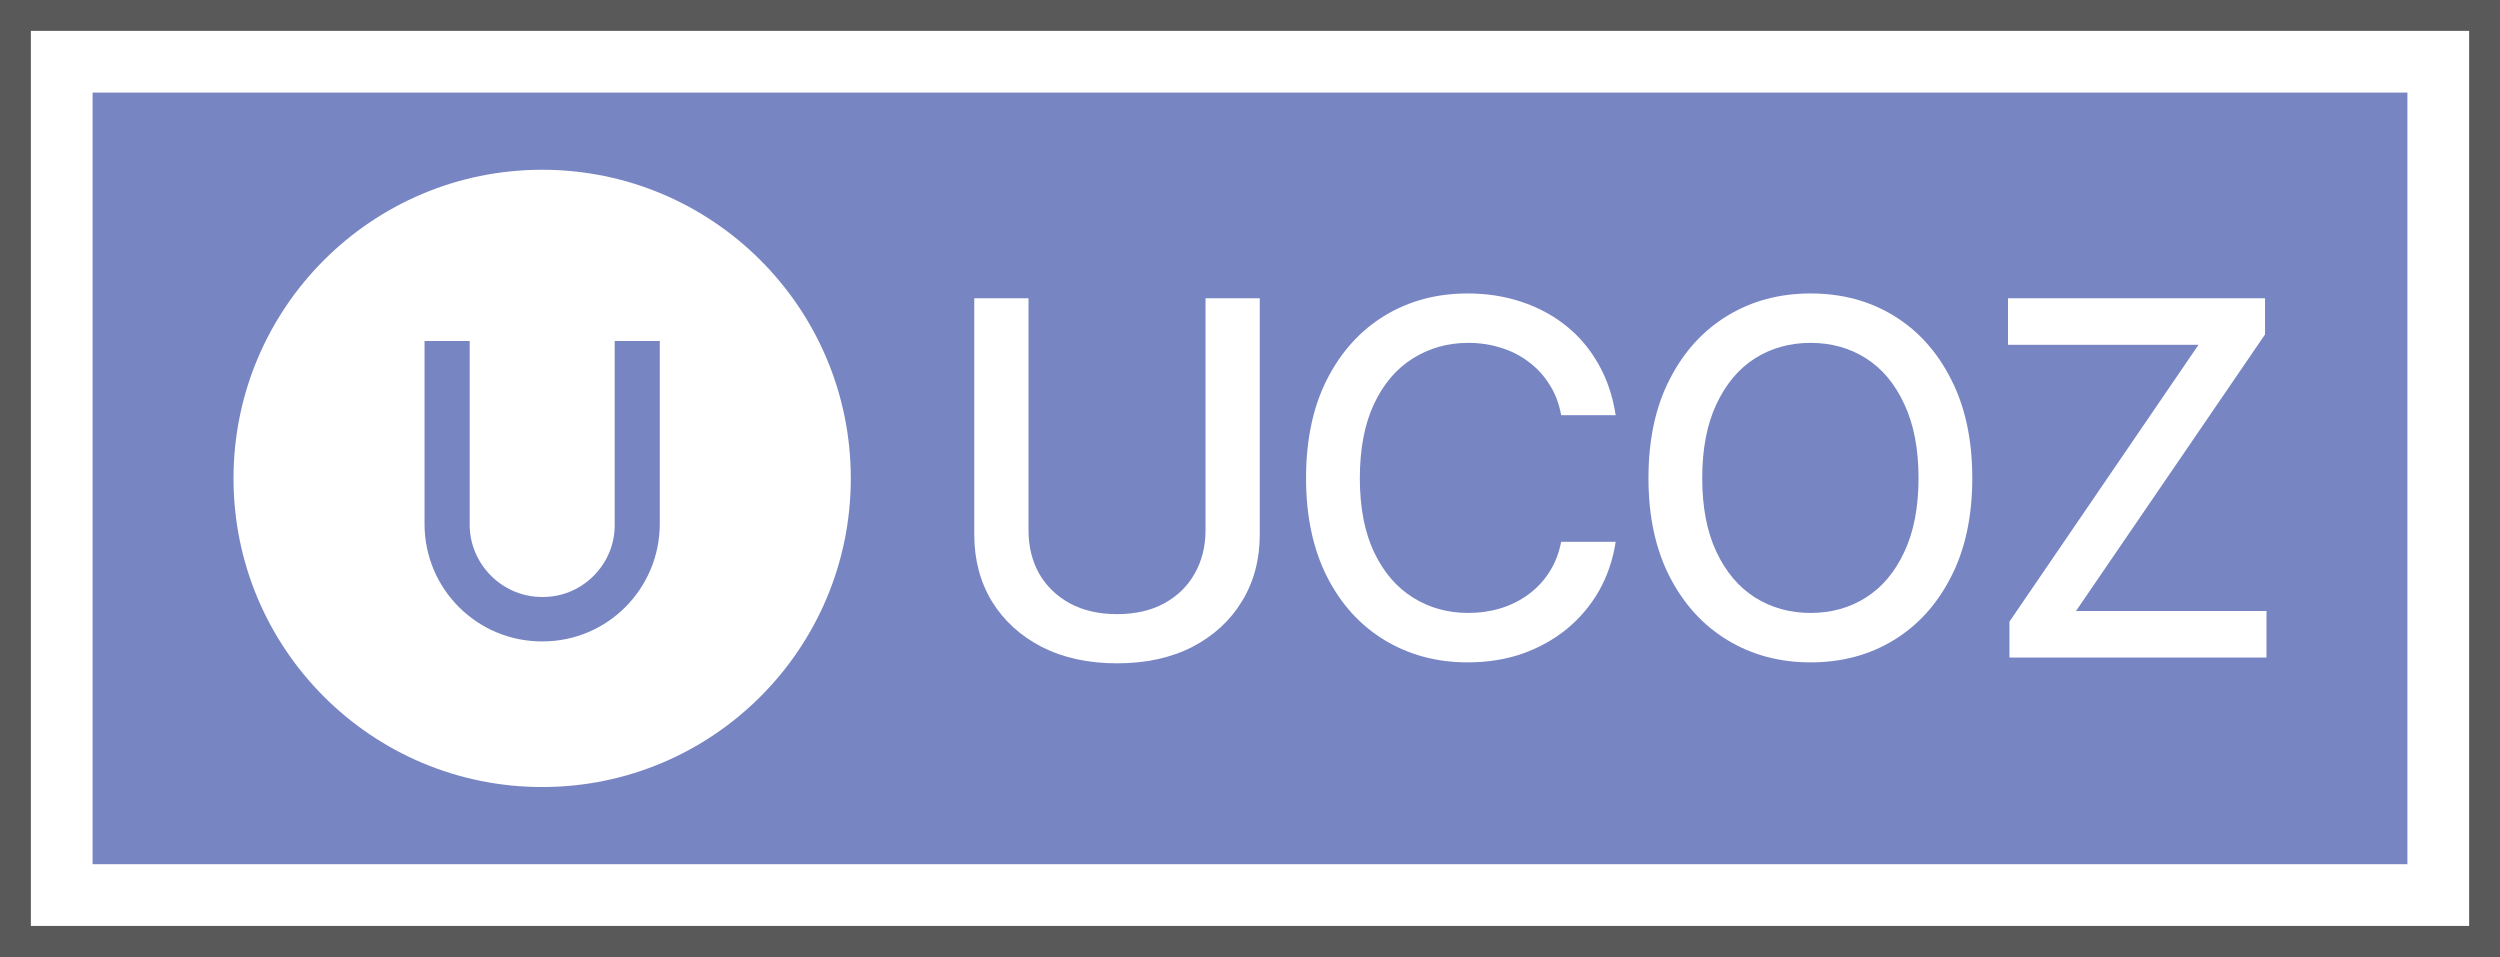 <svg width="81" height="31" viewBox="0 0 81 31" fill="none" xmlns="http://www.w3.org/2000/svg">
<rect x="0" y="0" width="81" height="31" fill="#333333" stroke="none"/>
<rect x="0.5" y="0.5" width="80" height="30" fill="white"/>
<rect x="0.5" y="0.5" width="80" height="30" stroke="#595959"/>
<rect width="75" height="25" transform="translate(3 3)" fill="#7785C3"/>
<path fill-rule="evenodd" clip-rule="evenodd" d="M27.566 15.5C27.566 21.023 23.089 25.5 17.566 25.5C12.044 25.5 7.566 21.023 7.566 15.5C7.566 9.977 12.044 5.5 17.566 5.5C23.089 5.5 27.566 9.977 27.566 15.5ZM19.916 17.024V11.049H21.377V16.97C21.377 19.075 19.679 20.781 17.585 20.781L17.566 20.782C15.461 20.786 13.755 19.083 13.755 16.979V11.049H15.218V17.004C15.218 18.252 16.23 19.298 17.477 19.34C17.477 19.34 17.573 19.343 17.585 19.343C17.592 19.343 17.678 19.34 17.678 19.34C18.914 19.298 19.916 18.261 19.916 17.024Z" fill="white"/>
<path d="M65.106 21.305V20.141L71.231 11.172H65.059V9.664H73.387V10.836L67.262 19.797H73.434V21.305H65.106Z" fill="white"/>
<path d="M58.66 21.461C57.66 21.461 56.764 21.221 55.973 20.742C55.181 20.263 54.556 19.578 54.098 18.688C53.639 17.792 53.41 16.727 53.41 15.492C53.41 14.247 53.639 13.18 54.098 12.289C54.556 11.393 55.181 10.706 55.973 10.227C56.764 9.747 57.66 9.508 58.66 9.508C59.671 9.508 60.569 9.747 61.355 10.227C62.142 10.706 62.762 11.393 63.215 12.289C63.673 13.18 63.902 14.247 63.902 15.492C63.902 16.732 63.673 17.797 63.215 18.688C62.762 19.578 62.142 20.263 61.355 20.742C60.569 21.221 59.671 21.461 58.66 21.461ZM58.66 19.859C59.332 19.859 59.931 19.693 60.457 19.359C60.983 19.026 61.397 18.534 61.699 17.883C62.007 17.232 62.16 16.435 62.16 15.492C62.16 14.544 62.007 13.745 61.699 13.094C61.397 12.438 60.983 11.943 60.457 11.609C59.931 11.276 59.332 11.109 58.66 11.109C57.993 11.109 57.395 11.276 56.863 11.609C56.337 11.943 55.921 12.438 55.613 13.094C55.306 13.745 55.152 14.544 55.152 15.492C55.152 16.435 55.306 17.232 55.613 17.883C55.921 18.534 56.337 19.026 56.863 19.359C57.395 19.693 57.993 19.859 58.66 19.859Z" fill="white"/>
<path d="M47.551 21.461C46.551 21.461 45.655 21.221 44.863 20.742C44.072 20.263 43.449 19.578 42.996 18.688C42.543 17.792 42.316 16.727 42.316 15.492C42.316 14.247 42.543 13.18 42.996 12.289C43.454 11.393 44.077 10.706 44.863 10.227C45.655 9.747 46.551 9.508 47.551 9.508C48.165 9.508 48.741 9.596 49.277 9.773C49.819 9.951 50.303 10.208 50.73 10.547C51.158 10.885 51.509 11.3 51.785 11.789C52.066 12.279 52.254 12.833 52.348 13.453H50.582C50.514 13.073 50.387 12.74 50.199 12.453C50.017 12.162 49.79 11.917 49.52 11.719C49.254 11.516 48.954 11.365 48.621 11.266C48.293 11.162 47.944 11.109 47.574 11.109C46.908 11.109 46.306 11.279 45.77 11.617C45.238 11.95 44.819 12.445 44.512 13.102C44.21 13.753 44.059 14.55 44.059 15.492C44.059 16.44 44.212 17.24 44.52 17.891C44.827 18.537 45.246 19.026 45.777 19.359C46.309 19.693 46.905 19.859 47.566 19.859C47.936 19.859 48.285 19.81 48.613 19.711C48.941 19.612 49.241 19.463 49.512 19.266C49.783 19.068 50.009 18.828 50.191 18.547C50.379 18.26 50.509 17.93 50.582 17.555H52.348C52.259 18.133 52.079 18.662 51.809 19.141C51.538 19.615 51.191 20.026 50.77 20.375C50.348 20.719 49.866 20.987 49.324 21.18C48.783 21.367 48.191 21.461 47.551 21.461Z" fill="white"/>
<path d="M39.059 9.664H40.816V17.32C40.816 18.133 40.624 18.854 40.238 19.484C39.858 20.109 39.322 20.602 38.629 20.961C37.936 21.315 37.124 21.492 36.191 21.492C35.264 21.492 34.452 21.315 33.754 20.961C33.061 20.602 32.522 20.109 32.137 19.484C31.756 18.854 31.566 18.133 31.566 17.32V9.664H33.324V17.18C33.324 17.706 33.439 18.174 33.668 18.586C33.902 18.992 34.233 19.312 34.66 19.547C35.092 19.781 35.603 19.898 36.191 19.898C36.785 19.898 37.296 19.781 37.723 19.547C38.15 19.312 38.478 18.992 38.707 18.586C38.941 18.174 39.059 17.706 39.059 17.18V9.664Z" fill="white"/>
</svg>
